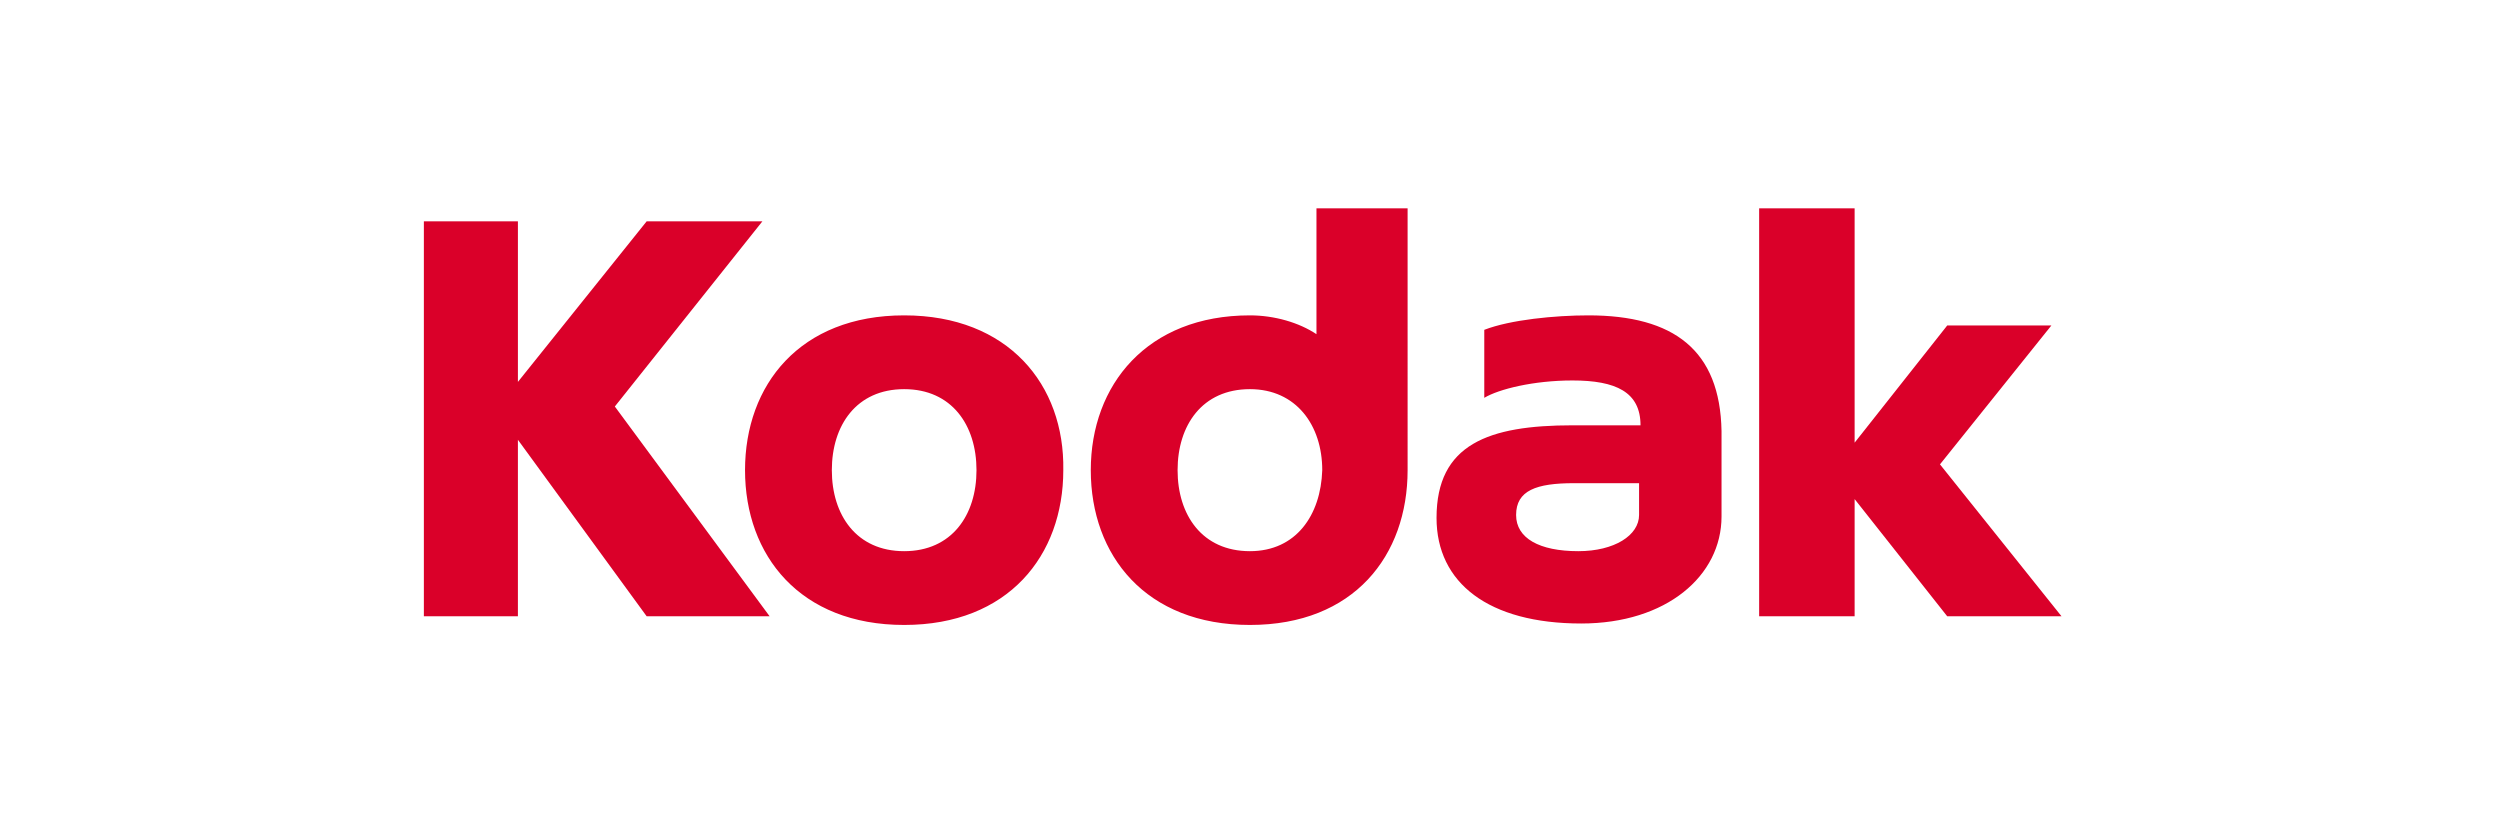 <?xml version="1.0" encoding="utf-8"?>
<svg xmlns="http://www.w3.org/2000/svg" id="svg3737" width="300" height="100"><defs id="defs3741"><linearGradient id="linearGradient6309" ><stop offset="0" id="stop6307"/></linearGradient><linearGradient id="linearGradient6303" ><stop offset="0" id="stop6301"/></linearGradient><linearGradient id="linearGradient4839" ><stop offset="0" id="stop4837"/></linearGradient></defs><g id="logo_kodak" transform="translate(-12.326 -14.236) scale(1.736)"><path id="path7508" d="M36.4 23.5h6.5v11.1l8.9-11.1h8L49.6 36.3l10.7 14.5h-8.5l-8.9-12.2v12.2h-6.5zm92.3-.9h6.6v16.2l6.4-8.1h7.2l-7.7 9.6 8.4 10.5h-7.9l-6.4-8.1v8.1h-6.6z" class="st0" fill="#da0029"/><path id="path7510" d="M69.6 30c-7.2 0-11 4.8-11 10.7 0 5.9 3.8 10.7 11 10.7s11-4.8 11-10.7c.1-5.9-3.8-10.7-11-10.7zm0 16.3c-3.3 0-5-2.5-5-5.6 0-3.1 1.7-5.6 5-5.6s5 2.5 5 5.6c0 3.1-1.7 5.6-5 5.6zm28.5-23.7v8.7c-1.2-.8-2.9-1.3-4.6-1.3-7.1 0-11 4.8-11 10.7 0 5.9 3.8 10.7 11 10.7s10.9-4.8 10.9-10.7V22.6zm-4.6 23.7c-3.3 0-5-2.5-5-5.6 0-3.1 1.7-5.6 5-5.6 3.2 0 5 2.5 5 5.6-.1 3.1-1.8 5.6-5 5.6zM116.9 30c-2.3 0-5.4.3-7.2 1v4.7c1-.6 3.4-1.2 6.1-1.2 3 0 4.7.8 4.7 3.1h-4.7c-5.8 0-9.4 1.3-9.4 6.4 0 4.5 3.6 7.3 10 7.3 5.9 0 9.7-3.3 9.7-7.4V38c-.1-5.6-3.3-8-9.2-8zm3.5 13.8c0 1.4-1.7 2.5-4.2 2.5-2.7 0-4.3-.9-4.3-2.5 0-1.7 1.4-2.2 4-2.2h4.5z" class="st0" fill="#da0029"/></g></svg>